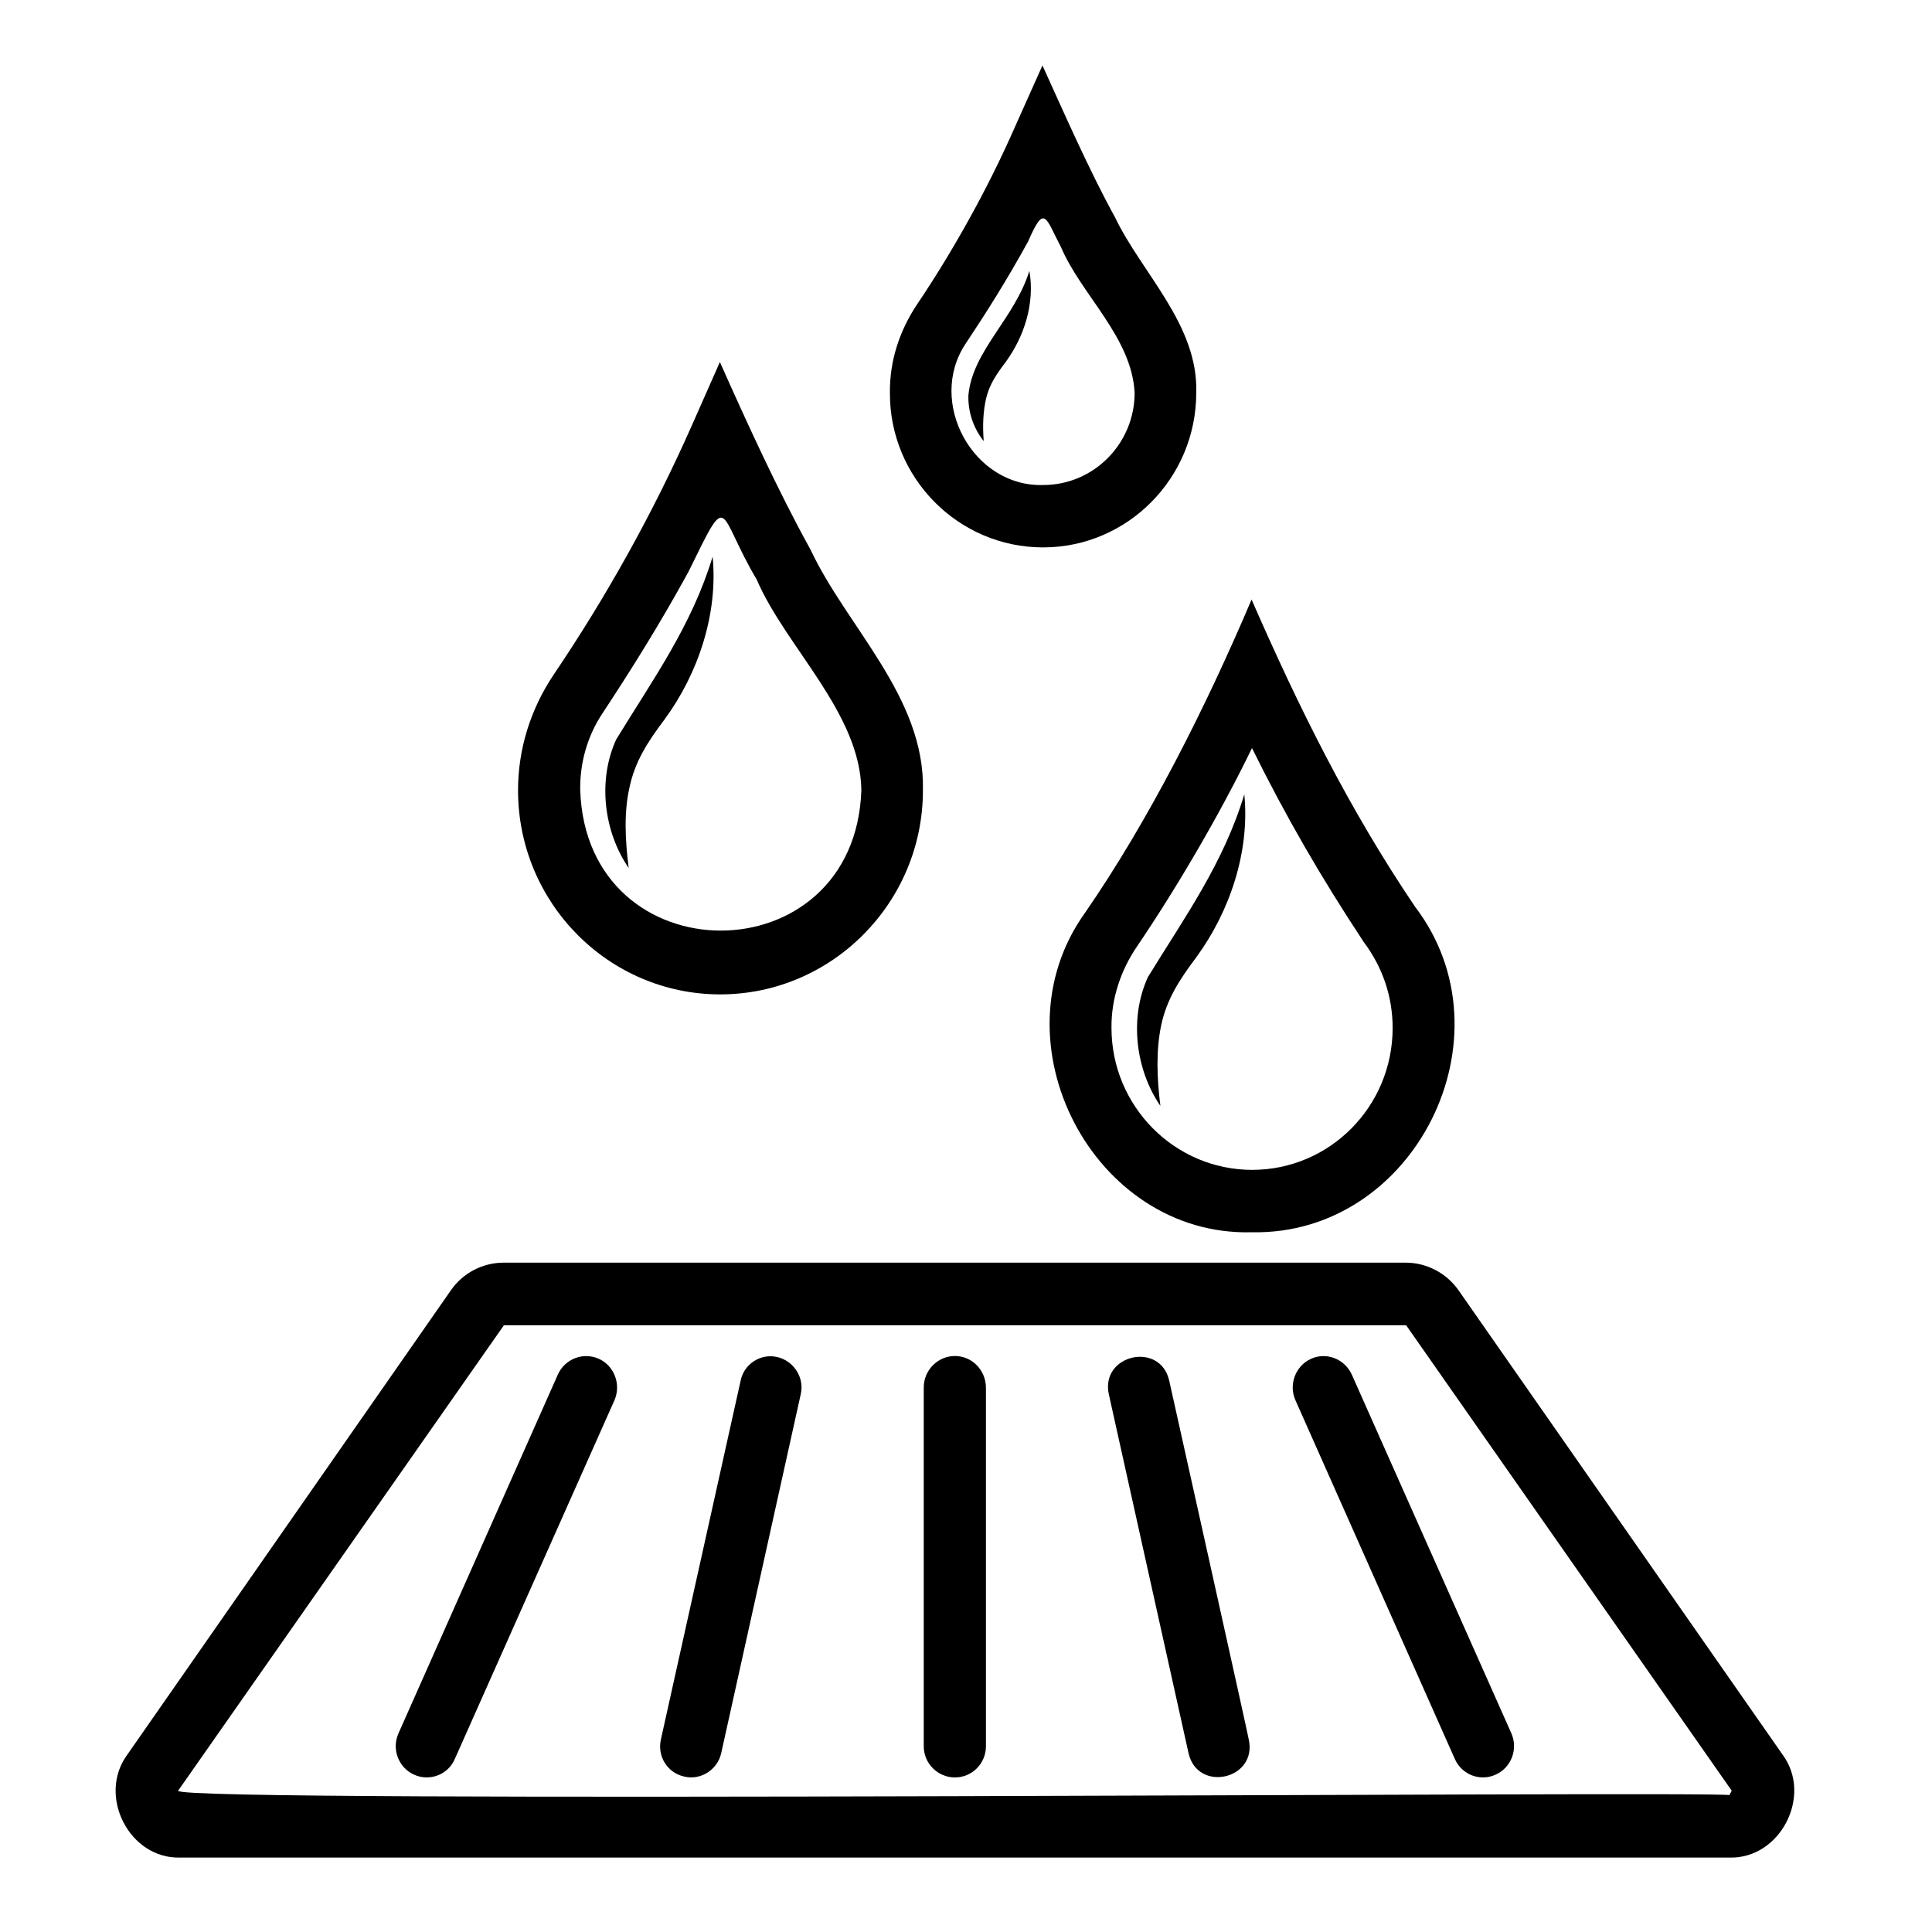 <svg xmlns="http://www.w3.org/2000/svg" xmlns:xlink="http://www.w3.org/1999/xlink" width="50" zoomAndPan="magnify" viewBox="0 0 37.5 37.5" height="50" preserveAspectRatio="xMidYMid meet" version="1.0"><defs><clipPath id="843ea46abc"><path d="M 17 1.27 L 24 1.27 L 24 11 L 17 11 Z M 17 1.27 " clip-rule="nonzero"/></clipPath><clipPath id="959b9e5373"><path d="M 2 24 L 35 24 L 35 36.055 L 2 36.055 Z M 2 24 " clip-rule="nonzero"/></clipPath></defs><g clip-path="url(#843ea46abc)"><path fill="#000000" d="M 20.246 10.625 C 21.887 10.625 23.219 9.277 23.219 7.625 C 23.262 6.305 22.16 5.301 21.641 4.215 C 21.148 3.32 20.656 2.199 20.234 1.27 C 20.234 1.27 19.691 2.484 19.691 2.484 C 19.16 3.691 18.484 4.891 17.809 5.895 C 17.465 6.406 17.266 6.996 17.273 7.625 C 17.266 9.277 18.602 10.625 20.246 10.625 Z M 18.742 6.672 C 19.148 6.062 19.543 5.438 19.957 4.684 C 20.277 3.945 20.293 4.227 20.594 4.797 C 20.988 5.723 21.969 6.547 22.023 7.625 C 22.023 8.609 21.23 9.414 20.25 9.414 C 18.887 9.457 17.988 7.805 18.742 6.672 Z M 18.742 6.672 " fill-opacity="1" fill-rule="nonzero"/></g><path fill="#000000" d="M 19.145 7.715 C 19.211 7.457 19.336 7.27 19.52 7.027 C 19.883 6.531 20.09 5.879 19.98 5.258 C 19.691 6.188 18.879 6.805 18.797 7.668 C 18.785 8.004 18.902 8.32 19.094 8.562 C 19.07 8.262 19.082 7.973 19.145 7.715 Z M 19.145 7.715 " fill-opacity="1" fill-rule="nonzero"/><path fill="#000000" d="M 21.059 17.719 C 19.262 20.227 21.223 24.004 24.301 23.918 C 27.457 23.98 29.391 20.121 27.465 17.598 C 26.176 15.691 25.203 13.719 24.293 11.637 C 23.402 13.734 22.301 15.922 21.059 17.719 Z M 24.301 14.52 C 24.953 15.84 25.637 17.023 26.473 18.289 C 26.836 18.773 27.031 19.344 27.031 19.953 C 27.031 21.477 25.809 22.707 24.305 22.707 C 22.797 22.707 21.574 21.469 21.574 19.953 C 21.566 19.383 21.758 18.824 22.074 18.363 C 22.816 17.27 23.668 15.828 24.301 14.52 Z M 24.301 14.52 " fill-opacity="1" fill-rule="nonzero"/><path fill="#000000" d="M 22.539 19.898 C 22.645 19.402 22.887 19.023 23.219 18.582 C 23.871 17.691 24.262 16.531 24.152 15.418 C 23.746 16.762 23 17.793 22.281 18.965 C 21.914 19.766 22.043 20.766 22.523 21.465 C 22.453 20.91 22.438 20.383 22.539 19.898 Z M 22.539 19.898 " fill-opacity="1" fill-rule="nonzero"/><path fill="#000000" d="M 13.98 19.301 C 16.145 19.301 17.914 17.523 17.914 15.34 C 17.957 13.535 16.438 12.172 15.734 10.672 C 15.105 9.535 14.504 8.219 13.973 7.027 C 13.973 7.027 13.434 8.246 13.434 8.246 C 12.664 9.988 11.746 11.617 10.742 13.102 C 10.301 13.762 10.055 14.535 10.055 15.34 C 10.055 17.523 11.812 19.301 13.98 19.301 Z M 11.68 13.867 C 12.238 13.02 12.797 12.133 13.363 11.098 C 14.172 9.449 13.906 9.93 14.688 11.25 C 15.254 12.562 16.695 13.836 16.719 15.332 C 16.602 18.973 11.379 18.973 11.262 15.332 C 11.254 14.805 11.402 14.293 11.68 13.867 Z M 11.68 13.867 " fill-opacity="1" fill-rule="nonzero"/><path fill="#000000" d="M 12.219 15.281 C 12.324 14.785 12.566 14.406 12.898 13.965 C 13.551 13.078 13.941 11.914 13.832 10.805 C 13.426 12.145 12.68 13.176 11.961 14.352 C 11.594 15.152 11.723 16.152 12.203 16.848 C 12.133 16.297 12.109 15.766 12.219 15.281 Z M 12.219 15.281 " fill-opacity="1" fill-rule="nonzero"/><g clip-path="url(#959b9e5373)"><path fill="#000000" d="M 34.598 34.055 L 28.312 25.047 C 28.078 24.711 27.691 24.508 27.285 24.508 L 9.777 24.508 C 9.371 24.508 8.984 24.707 8.75 25.047 L 2.473 34.055 C 1.883 34.852 2.508 36.086 3.5 36.055 C 3.5 36.055 33.566 36.055 33.566 36.055 C 34.555 36.086 35.191 34.852 34.598 34.055 Z M 33.566 34.844 C 33.52 34.758 3.391 35.012 3.457 34.758 C 3.457 34.758 9.781 25.723 9.781 25.723 L 27.293 25.723 L 33.613 34.758 Z M 33.566 34.844 " fill-opacity="1" fill-rule="nonzero"/></g><path fill="#000000" d="M 11.625 26.375 C 11.32 26.238 10.965 26.375 10.828 26.68 L 7.734 33.645 C 7.598 33.949 7.734 34.309 8.035 34.445 C 8.332 34.582 8.695 34.453 8.828 34.141 C 8.828 34.141 11.926 27.18 11.926 27.18 C 12.059 26.875 11.926 26.512 11.625 26.375 Z M 11.625 26.375 " fill-opacity="1" fill-rule="nonzero"/><path fill="#000000" d="M 15.086 26.34 C 14.77 26.266 14.441 26.469 14.375 26.801 L 12.828 33.762 C 12.754 34.094 12.957 34.414 13.285 34.484 C 13.598 34.559 13.93 34.352 14 34.023 L 15.543 27.059 C 15.617 26.738 15.406 26.414 15.086 26.34 Z M 15.086 26.34 " fill-opacity="1" fill-rule="nonzero"/><path fill="#000000" d="M 18.535 26.32 C 18.203 26.32 17.93 26.594 17.93 26.93 L 17.93 33.895 C 17.93 34.23 18.203 34.5 18.535 34.5 C 18.867 34.5 19.137 34.23 19.137 33.895 L 19.137 26.93 C 19.133 26.594 18.867 26.32 18.535 26.32 Z M 18.535 26.32 " fill-opacity="1" fill-rule="nonzero"/><path fill="#000000" d="M 22.695 26.801 C 22.523 26.027 21.352 26.289 21.523 27.066 C 21.523 27.066 23.07 34.031 23.07 34.031 C 23.246 34.801 24.41 34.539 24.238 33.762 C 24.246 33.762 22.695 26.801 22.695 26.801 Z M 22.695 26.801 " fill-opacity="1" fill-rule="nonzero"/><path fill="#000000" d="M 25.445 26.375 C 25.145 26.512 25.008 26.875 25.145 27.18 L 28.238 34.141 C 28.375 34.453 28.738 34.582 29.031 34.445 C 29.336 34.309 29.469 33.949 29.336 33.645 L 26.238 26.68 C 26.098 26.375 25.746 26.238 25.445 26.375 Z M 25.445 26.375 " fill-opacity="1" fill-rule="nonzero"/></svg>